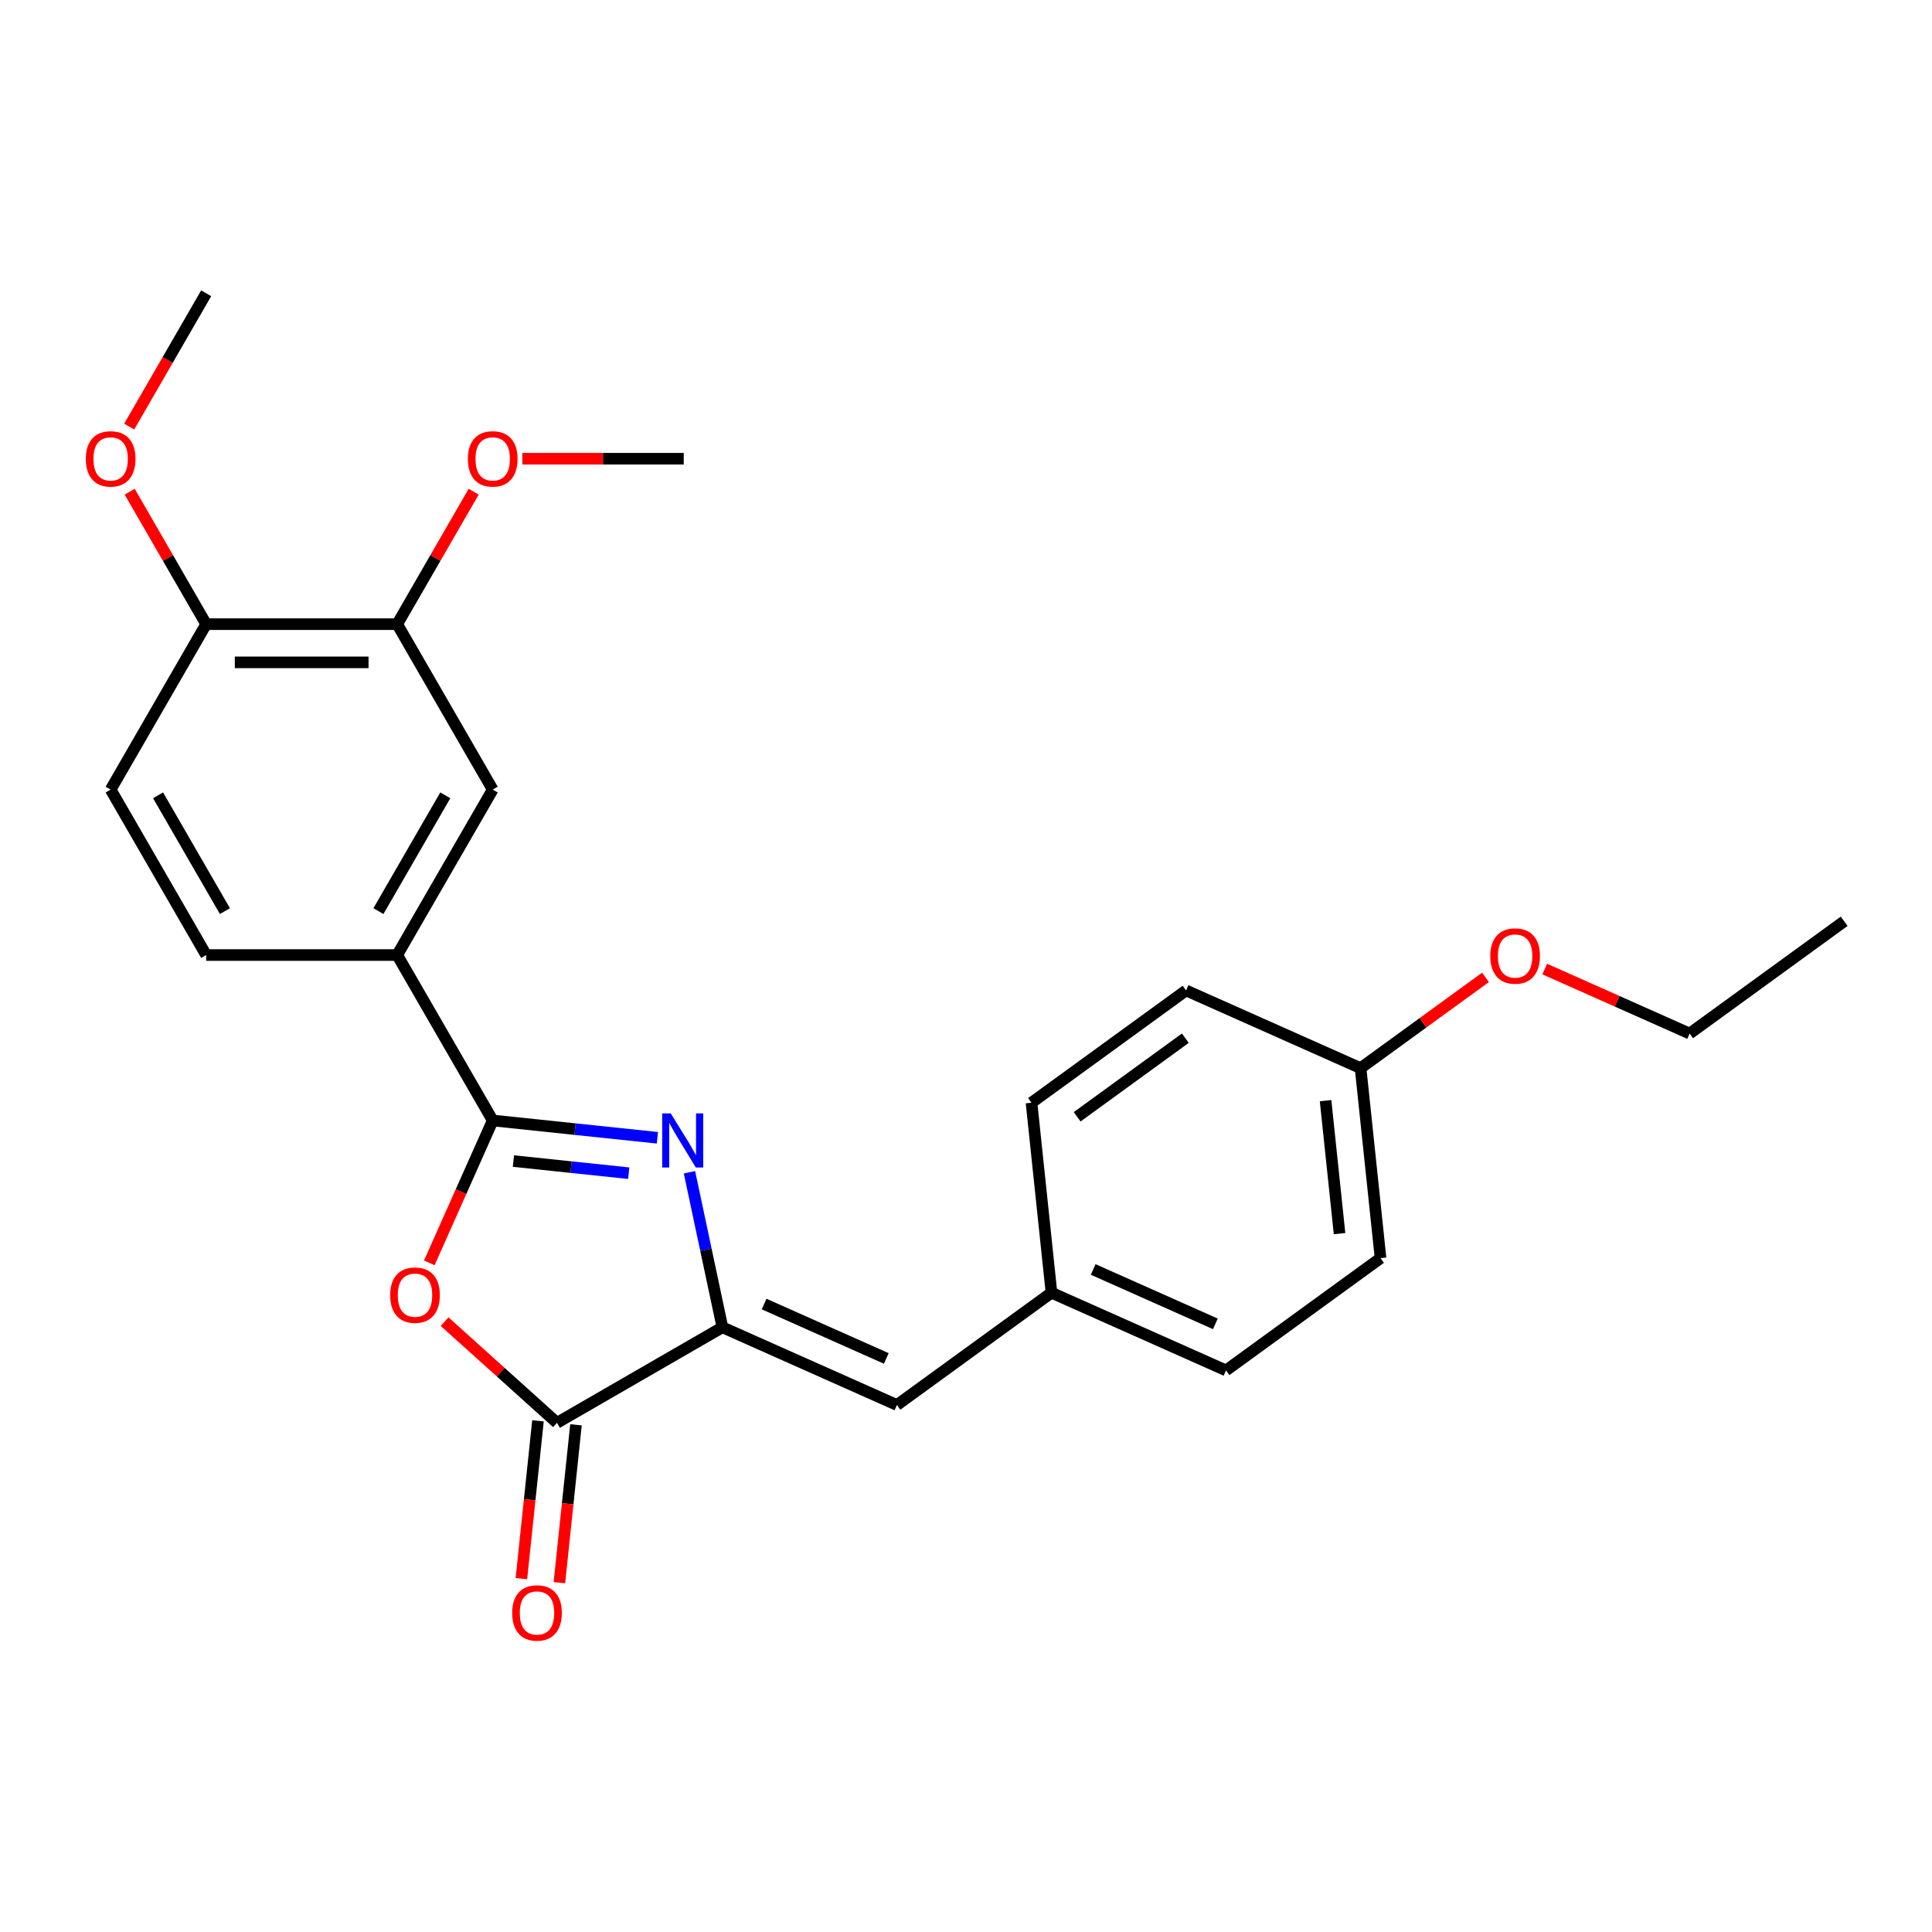 <?xml version='1.0' encoding='iso-8859-1'?>
<svg version='1.1' baseProfile='full'
              xmlns='http://www.w3.org/2000/svg'
                      xmlns:rdkit='http://www.rdkit.org/xml'
                      xmlns:xlink='http://www.w3.org/1999/xlink'
                  xml:space='preserve'
width='1000px' height='1000px' viewBox='0 0 1000 1000'>
<!-- END OF HEADER -->
<rect style='opacity:1.0;fill:#FFFFFF;stroke:none' width='1000' height='1000' x='0' y='0'> </rect>
<path class='bond-0' d='M 340.27,588.914 L 297.648,584.434' style='fill:none;fill-rule:evenodd;stroke:#0000FF;stroke-width:6px;stroke-linecap:butt;stroke-linejoin:miter;stroke-opacity:1' />
<path class='bond-0' d='M 297.648,584.434 L 255.026,579.955' style='fill:none;fill-rule:evenodd;stroke:#000000;stroke-width:6px;stroke-linecap:butt;stroke-linejoin:miter;stroke-opacity:1' />
<path class='bond-0' d='M 325.416,607.237 L 295.581,604.102' style='fill:none;fill-rule:evenodd;stroke:#0000FF;stroke-width:6px;stroke-linecap:butt;stroke-linejoin:miter;stroke-opacity:1' />
<path class='bond-0' d='M 295.581,604.102 L 265.745,600.966' style='fill:none;fill-rule:evenodd;stroke:#000000;stroke-width:6px;stroke-linecap:butt;stroke-linejoin:miter;stroke-opacity:1' />
<path class='bond-1' d='M 356.863,606.763 L 365.391,646.885' style='fill:none;fill-rule:evenodd;stroke:#0000FF;stroke-width:6px;stroke-linecap:butt;stroke-linejoin:miter;stroke-opacity:1' />
<path class='bond-1' d='M 365.391,646.885 L 373.919,687.007' style='fill:none;fill-rule:evenodd;stroke:#000000;stroke-width:6px;stroke-linecap:butt;stroke-linejoin:miter;stroke-opacity:1' />
<path class='bond-2' d='M 255.026,579.955 L 238.62,616.804' style='fill:none;fill-rule:evenodd;stroke:#000000;stroke-width:6px;stroke-linecap:butt;stroke-linejoin:miter;stroke-opacity:1' />
<path class='bond-2' d='M 238.62,616.804 L 222.213,653.653' style='fill:none;fill-rule:evenodd;stroke:#FF0000;stroke-width:6px;stroke-linecap:butt;stroke-linejoin:miter;stroke-opacity:1' />
<path class='bond-5' d='M 255.026,579.955 L 205.587,494.324' style='fill:none;fill-rule:evenodd;stroke:#000000;stroke-width:6px;stroke-linecap:butt;stroke-linejoin:miter;stroke-opacity:1' />
<path class='bond-3' d='M 373.919,687.007 L 288.289,736.446' style='fill:none;fill-rule:evenodd;stroke:#000000;stroke-width:6px;stroke-linecap:butt;stroke-linejoin:miter;stroke-opacity:1' />
<path class='bond-4' d='M 373.919,687.007 L 464.248,727.224' style='fill:none;fill-rule:evenodd;stroke:#000000;stroke-width:6px;stroke-linecap:butt;stroke-linejoin:miter;stroke-opacity:1' />
<path class='bond-4' d='M 395.512,674.974 L 458.743,703.126' style='fill:none;fill-rule:evenodd;stroke:#000000;stroke-width:6px;stroke-linecap:butt;stroke-linejoin:miter;stroke-opacity:1' />
<path class='bond-25' d='M 230.135,684.083 L 259.212,710.265' style='fill:none;fill-rule:evenodd;stroke:#FF0000;stroke-width:6px;stroke-linecap:butt;stroke-linejoin:miter;stroke-opacity:1' />
<path class='bond-25' d='M 259.212,710.265 L 288.289,736.446' style='fill:none;fill-rule:evenodd;stroke:#000000;stroke-width:6px;stroke-linecap:butt;stroke-linejoin:miter;stroke-opacity:1' />
<path class='bond-8' d='M 278.455,735.412 L 274.162,776.264' style='fill:none;fill-rule:evenodd;stroke:#000000;stroke-width:6px;stroke-linecap:butt;stroke-linejoin:miter;stroke-opacity:1' />
<path class='bond-8' d='M 274.162,776.264 L 269.868,817.117' style='fill:none;fill-rule:evenodd;stroke:#FF0000;stroke-width:6px;stroke-linecap:butt;stroke-linejoin:miter;stroke-opacity:1' />
<path class='bond-8' d='M 298.123,737.479 L 293.829,778.332' style='fill:none;fill-rule:evenodd;stroke:#000000;stroke-width:6px;stroke-linecap:butt;stroke-linejoin:miter;stroke-opacity:1' />
<path class='bond-8' d='M 293.829,778.332 L 289.535,819.184' style='fill:none;fill-rule:evenodd;stroke:#FF0000;stroke-width:6px;stroke-linecap:butt;stroke-linejoin:miter;stroke-opacity:1' />
<path class='bond-12' d='M 464.248,727.224 L 544.242,669.105' style='fill:none;fill-rule:evenodd;stroke:#000000;stroke-width:6px;stroke-linecap:butt;stroke-linejoin:miter;stroke-opacity:1' />
<path class='bond-6' d='M 205.587,494.324 L 255.026,408.694' style='fill:none;fill-rule:evenodd;stroke:#000000;stroke-width:6px;stroke-linecap:butt;stroke-linejoin:miter;stroke-opacity:1' />
<path class='bond-6' d='M 195.877,471.592 L 230.484,411.651' style='fill:none;fill-rule:evenodd;stroke:#000000;stroke-width:6px;stroke-linecap:butt;stroke-linejoin:miter;stroke-opacity:1' />
<path class='bond-10' d='M 205.587,494.324 L 106.71,494.324' style='fill:none;fill-rule:evenodd;stroke:#000000;stroke-width:6px;stroke-linecap:butt;stroke-linejoin:miter;stroke-opacity:1' />
<path class='bond-7' d='M 255.026,408.694 L 205.587,323.063' style='fill:none;fill-rule:evenodd;stroke:#000000;stroke-width:6px;stroke-linecap:butt;stroke-linejoin:miter;stroke-opacity:1' />
<path class='bond-14' d='M 205.587,323.063 L 225.38,288.781' style='fill:none;fill-rule:evenodd;stroke:#000000;stroke-width:6px;stroke-linecap:butt;stroke-linejoin:miter;stroke-opacity:1' />
<path class='bond-14' d='M 225.38,288.781 L 245.173,254.499' style='fill:none;fill-rule:evenodd;stroke:#FF0000;stroke-width:6px;stroke-linecap:butt;stroke-linejoin:miter;stroke-opacity:1' />
<path class='bond-27' d='M 205.587,323.063 L 106.71,323.063' style='fill:none;fill-rule:evenodd;stroke:#000000;stroke-width:6px;stroke-linecap:butt;stroke-linejoin:miter;stroke-opacity:1' />
<path class='bond-27' d='M 190.755,342.839 L 121.541,342.839' style='fill:none;fill-rule:evenodd;stroke:#000000;stroke-width:6px;stroke-linecap:butt;stroke-linejoin:miter;stroke-opacity:1' />
<path class='bond-9' d='M 106.71,323.063 L 57.271,408.694' style='fill:none;fill-rule:evenodd;stroke:#000000;stroke-width:6px;stroke-linecap:butt;stroke-linejoin:miter;stroke-opacity:1' />
<path class='bond-17' d='M 106.71,323.063 L 86.917,288.781' style='fill:none;fill-rule:evenodd;stroke:#000000;stroke-width:6px;stroke-linecap:butt;stroke-linejoin:miter;stroke-opacity:1' />
<path class='bond-17' d='M 86.917,288.781 L 67.124,254.499' style='fill:none;fill-rule:evenodd;stroke:#FF0000;stroke-width:6px;stroke-linecap:butt;stroke-linejoin:miter;stroke-opacity:1' />
<path class='bond-11' d='M 106.71,494.324 L 57.271,408.694' style='fill:none;fill-rule:evenodd;stroke:#000000;stroke-width:6px;stroke-linecap:butt;stroke-linejoin:miter;stroke-opacity:1' />
<path class='bond-11' d='M 116.42,471.592 L 81.813,411.651' style='fill:none;fill-rule:evenodd;stroke:#000000;stroke-width:6px;stroke-linecap:butt;stroke-linejoin:miter;stroke-opacity:1' />
<path class='bond-15' d='M 544.242,669.105 L 533.907,570.769' style='fill:none;fill-rule:evenodd;stroke:#000000;stroke-width:6px;stroke-linecap:butt;stroke-linejoin:miter;stroke-opacity:1' />
<path class='bond-16' d='M 544.242,669.105 L 634.571,709.322' style='fill:none;fill-rule:evenodd;stroke:#000000;stroke-width:6px;stroke-linecap:butt;stroke-linejoin:miter;stroke-opacity:1' />
<path class='bond-16' d='M 565.835,657.072 L 629.065,685.224' style='fill:none;fill-rule:evenodd;stroke:#000000;stroke-width:6px;stroke-linecap:butt;stroke-linejoin:miter;stroke-opacity:1' />
<path class='bond-13' d='M 704.229,552.868 L 714.565,651.204' style='fill:none;fill-rule:evenodd;stroke:#000000;stroke-width:6px;stroke-linecap:butt;stroke-linejoin:miter;stroke-opacity:1' />
<path class='bond-13' d='M 686.112,569.685 L 693.347,638.52' style='fill:none;fill-rule:evenodd;stroke:#000000;stroke-width:6px;stroke-linecap:butt;stroke-linejoin:miter;stroke-opacity:1' />
<path class='bond-20' d='M 704.229,552.868 L 736.563,529.376' style='fill:none;fill-rule:evenodd;stroke:#000000;stroke-width:6px;stroke-linecap:butt;stroke-linejoin:miter;stroke-opacity:1' />
<path class='bond-20' d='M 736.563,529.376 L 768.897,505.884' style='fill:none;fill-rule:evenodd;stroke:#FF0000;stroke-width:6px;stroke-linecap:butt;stroke-linejoin:miter;stroke-opacity:1' />
<path class='bond-26' d='M 704.229,552.868 L 613.9,512.651' style='fill:none;fill-rule:evenodd;stroke:#000000;stroke-width:6px;stroke-linecap:butt;stroke-linejoin:miter;stroke-opacity:1' />
<path class='bond-22' d='M 270.352,237.433 L 312.128,237.433' style='fill:none;fill-rule:evenodd;stroke:#FF0000;stroke-width:6px;stroke-linecap:butt;stroke-linejoin:miter;stroke-opacity:1' />
<path class='bond-22' d='M 312.128,237.433 L 353.903,237.433' style='fill:none;fill-rule:evenodd;stroke:#000000;stroke-width:6px;stroke-linecap:butt;stroke-linejoin:miter;stroke-opacity:1' />
<path class='bond-18' d='M 533.907,570.769 L 613.9,512.651' style='fill:none;fill-rule:evenodd;stroke:#000000;stroke-width:6px;stroke-linecap:butt;stroke-linejoin:miter;stroke-opacity:1' />
<path class='bond-18' d='M 557.529,578.05 L 613.525,537.367' style='fill:none;fill-rule:evenodd;stroke:#000000;stroke-width:6px;stroke-linecap:butt;stroke-linejoin:miter;stroke-opacity:1' />
<path class='bond-19' d='M 634.571,709.322 L 714.565,651.204' style='fill:none;fill-rule:evenodd;stroke:#000000;stroke-width:6px;stroke-linecap:butt;stroke-linejoin:miter;stroke-opacity:1' />
<path class='bond-23' d='M 66.873,220.802 L 86.791,186.302' style='fill:none;fill-rule:evenodd;stroke:#FF0000;stroke-width:6px;stroke-linecap:butt;stroke-linejoin:miter;stroke-opacity:1' />
<path class='bond-23' d='M 86.791,186.302 L 106.71,151.803' style='fill:none;fill-rule:evenodd;stroke:#000000;stroke-width:6px;stroke-linecap:butt;stroke-linejoin:miter;stroke-opacity:1' />
<path class='bond-21' d='M 799.549,501.573 L 837.05,518.269' style='fill:none;fill-rule:evenodd;stroke:#FF0000;stroke-width:6px;stroke-linecap:butt;stroke-linejoin:miter;stroke-opacity:1' />
<path class='bond-21' d='M 837.05,518.269 L 874.552,534.966' style='fill:none;fill-rule:evenodd;stroke:#000000;stroke-width:6px;stroke-linecap:butt;stroke-linejoin:miter;stroke-opacity:1' />
<path class='bond-24' d='M 874.552,534.966 L 954.545,476.847' style='fill:none;fill-rule:evenodd;stroke:#000000;stroke-width:6px;stroke-linecap:butt;stroke-linejoin:miter;stroke-opacity:1' />
<path  class='atom-0' d='M 347.172 576.289
L 356.348 591.121
Q 357.257 592.584, 358.721 595.234
Q 360.184 597.884, 360.263 598.042
L 360.263 576.289
L 363.981 576.289
L 363.981 604.291
L 360.145 604.291
L 350.296 588.075
Q 349.149 586.177, 347.923 584.002
Q 346.737 581.826, 346.381 581.154
L 346.381 604.291
L 342.742 604.291
L 342.742 576.289
L 347.172 576.289
' fill='#0000FF'/>
<path  class='atom-3' d='M 201.955 670.363
Q 201.955 663.639, 205.277 659.882
Q 208.599 656.124, 214.809 656.124
Q 221.018 656.124, 224.34 659.882
Q 227.663 663.639, 227.663 670.363
Q 227.663 677.166, 224.301 681.042
Q 220.939 684.878, 214.809 684.878
Q 208.639 684.878, 205.277 681.042
Q 201.955 677.205, 201.955 670.363
M 214.809 681.714
Q 219.08 681.714, 221.374 678.866
Q 223.708 675.979, 223.708 670.363
Q 223.708 664.865, 221.374 662.097
Q 219.08 659.289, 214.809 659.289
Q 210.537 659.289, 208.204 662.057
Q 205.91 664.826, 205.91 670.363
Q 205.91 676.019, 208.204 678.866
Q 210.537 681.714, 214.809 681.714
' fill='#FF0000'/>
<path  class='atom-9' d='M 265.099 834.861
Q 265.099 828.137, 268.422 824.38
Q 271.744 820.622, 277.953 820.622
Q 284.163 820.622, 287.485 824.38
Q 290.808 828.137, 290.808 834.861
Q 290.808 841.663, 287.446 845.539
Q 284.084 849.376, 277.953 849.376
Q 271.783 849.376, 268.422 845.539
Q 265.099 841.703, 265.099 834.861
M 277.953 846.212
Q 282.225 846.212, 284.519 843.364
Q 286.852 840.477, 286.852 834.861
Q 286.852 829.363, 284.519 826.594
Q 282.225 823.786, 277.953 823.786
Q 273.682 823.786, 271.348 826.555
Q 269.054 829.324, 269.054 834.861
Q 269.054 840.516, 271.348 843.364
Q 273.682 846.212, 277.953 846.212
' fill='#FF0000'/>
<path  class='atom-15' d='M 242.172 237.512
Q 242.172 230.788, 245.494 227.031
Q 248.816 223.274, 255.026 223.274
Q 261.235 223.274, 264.558 227.031
Q 267.88 230.788, 267.88 237.512
Q 267.88 244.315, 264.518 248.191
Q 261.156 252.027, 255.026 252.027
Q 248.856 252.027, 245.494 248.191
Q 242.172 244.354, 242.172 237.512
M 255.026 248.863
Q 259.297 248.863, 261.591 246.016
Q 263.925 243.128, 263.925 237.512
Q 263.925 232.014, 261.591 229.246
Q 259.297 226.438, 255.026 226.438
Q 250.754 226.438, 248.421 229.206
Q 246.127 231.975, 246.127 237.512
Q 246.127 243.168, 248.421 246.016
Q 250.754 248.863, 255.026 248.863
' fill='#FF0000'/>
<path  class='atom-18' d='M 44.417 237.512
Q 44.417 230.788, 47.739 227.031
Q 51.061 223.274, 57.271 223.274
Q 63.48 223.274, 66.802 227.031
Q 70.125 230.788, 70.125 237.512
Q 70.125 244.315, 66.763 248.191
Q 63.401 252.027, 57.271 252.027
Q 51.101 252.027, 47.739 248.191
Q 44.417 244.354, 44.417 237.512
M 57.271 248.863
Q 61.542 248.863, 63.836 246.016
Q 66.17 243.128, 66.17 237.512
Q 66.17 232.014, 63.836 229.246
Q 61.542 226.438, 57.271 226.438
Q 52.999 226.438, 50.666 229.206
Q 48.372 231.975, 48.372 237.512
Q 48.372 243.168, 50.666 246.016
Q 52.999 248.863, 57.271 248.863
' fill='#FF0000'/>
<path  class='atom-21' d='M 771.369 494.828
Q 771.369 488.105, 774.691 484.347
Q 778.013 480.59, 784.223 480.59
Q 790.432 480.59, 793.755 484.347
Q 797.077 488.105, 797.077 494.828
Q 797.077 501.631, 793.715 505.507
Q 790.353 509.343, 784.223 509.343
Q 778.053 509.343, 774.691 505.507
Q 771.369 501.671, 771.369 494.828
M 784.223 506.179
Q 788.494 506.179, 790.788 503.332
Q 793.122 500.444, 793.122 494.828
Q 793.122 489.331, 790.788 486.562
Q 788.494 483.754, 784.223 483.754
Q 779.951 483.754, 777.618 486.523
Q 775.324 489.291, 775.324 494.828
Q 775.324 500.484, 777.618 503.332
Q 779.951 506.179, 784.223 506.179
' fill='#FF0000'/>
</svg>
